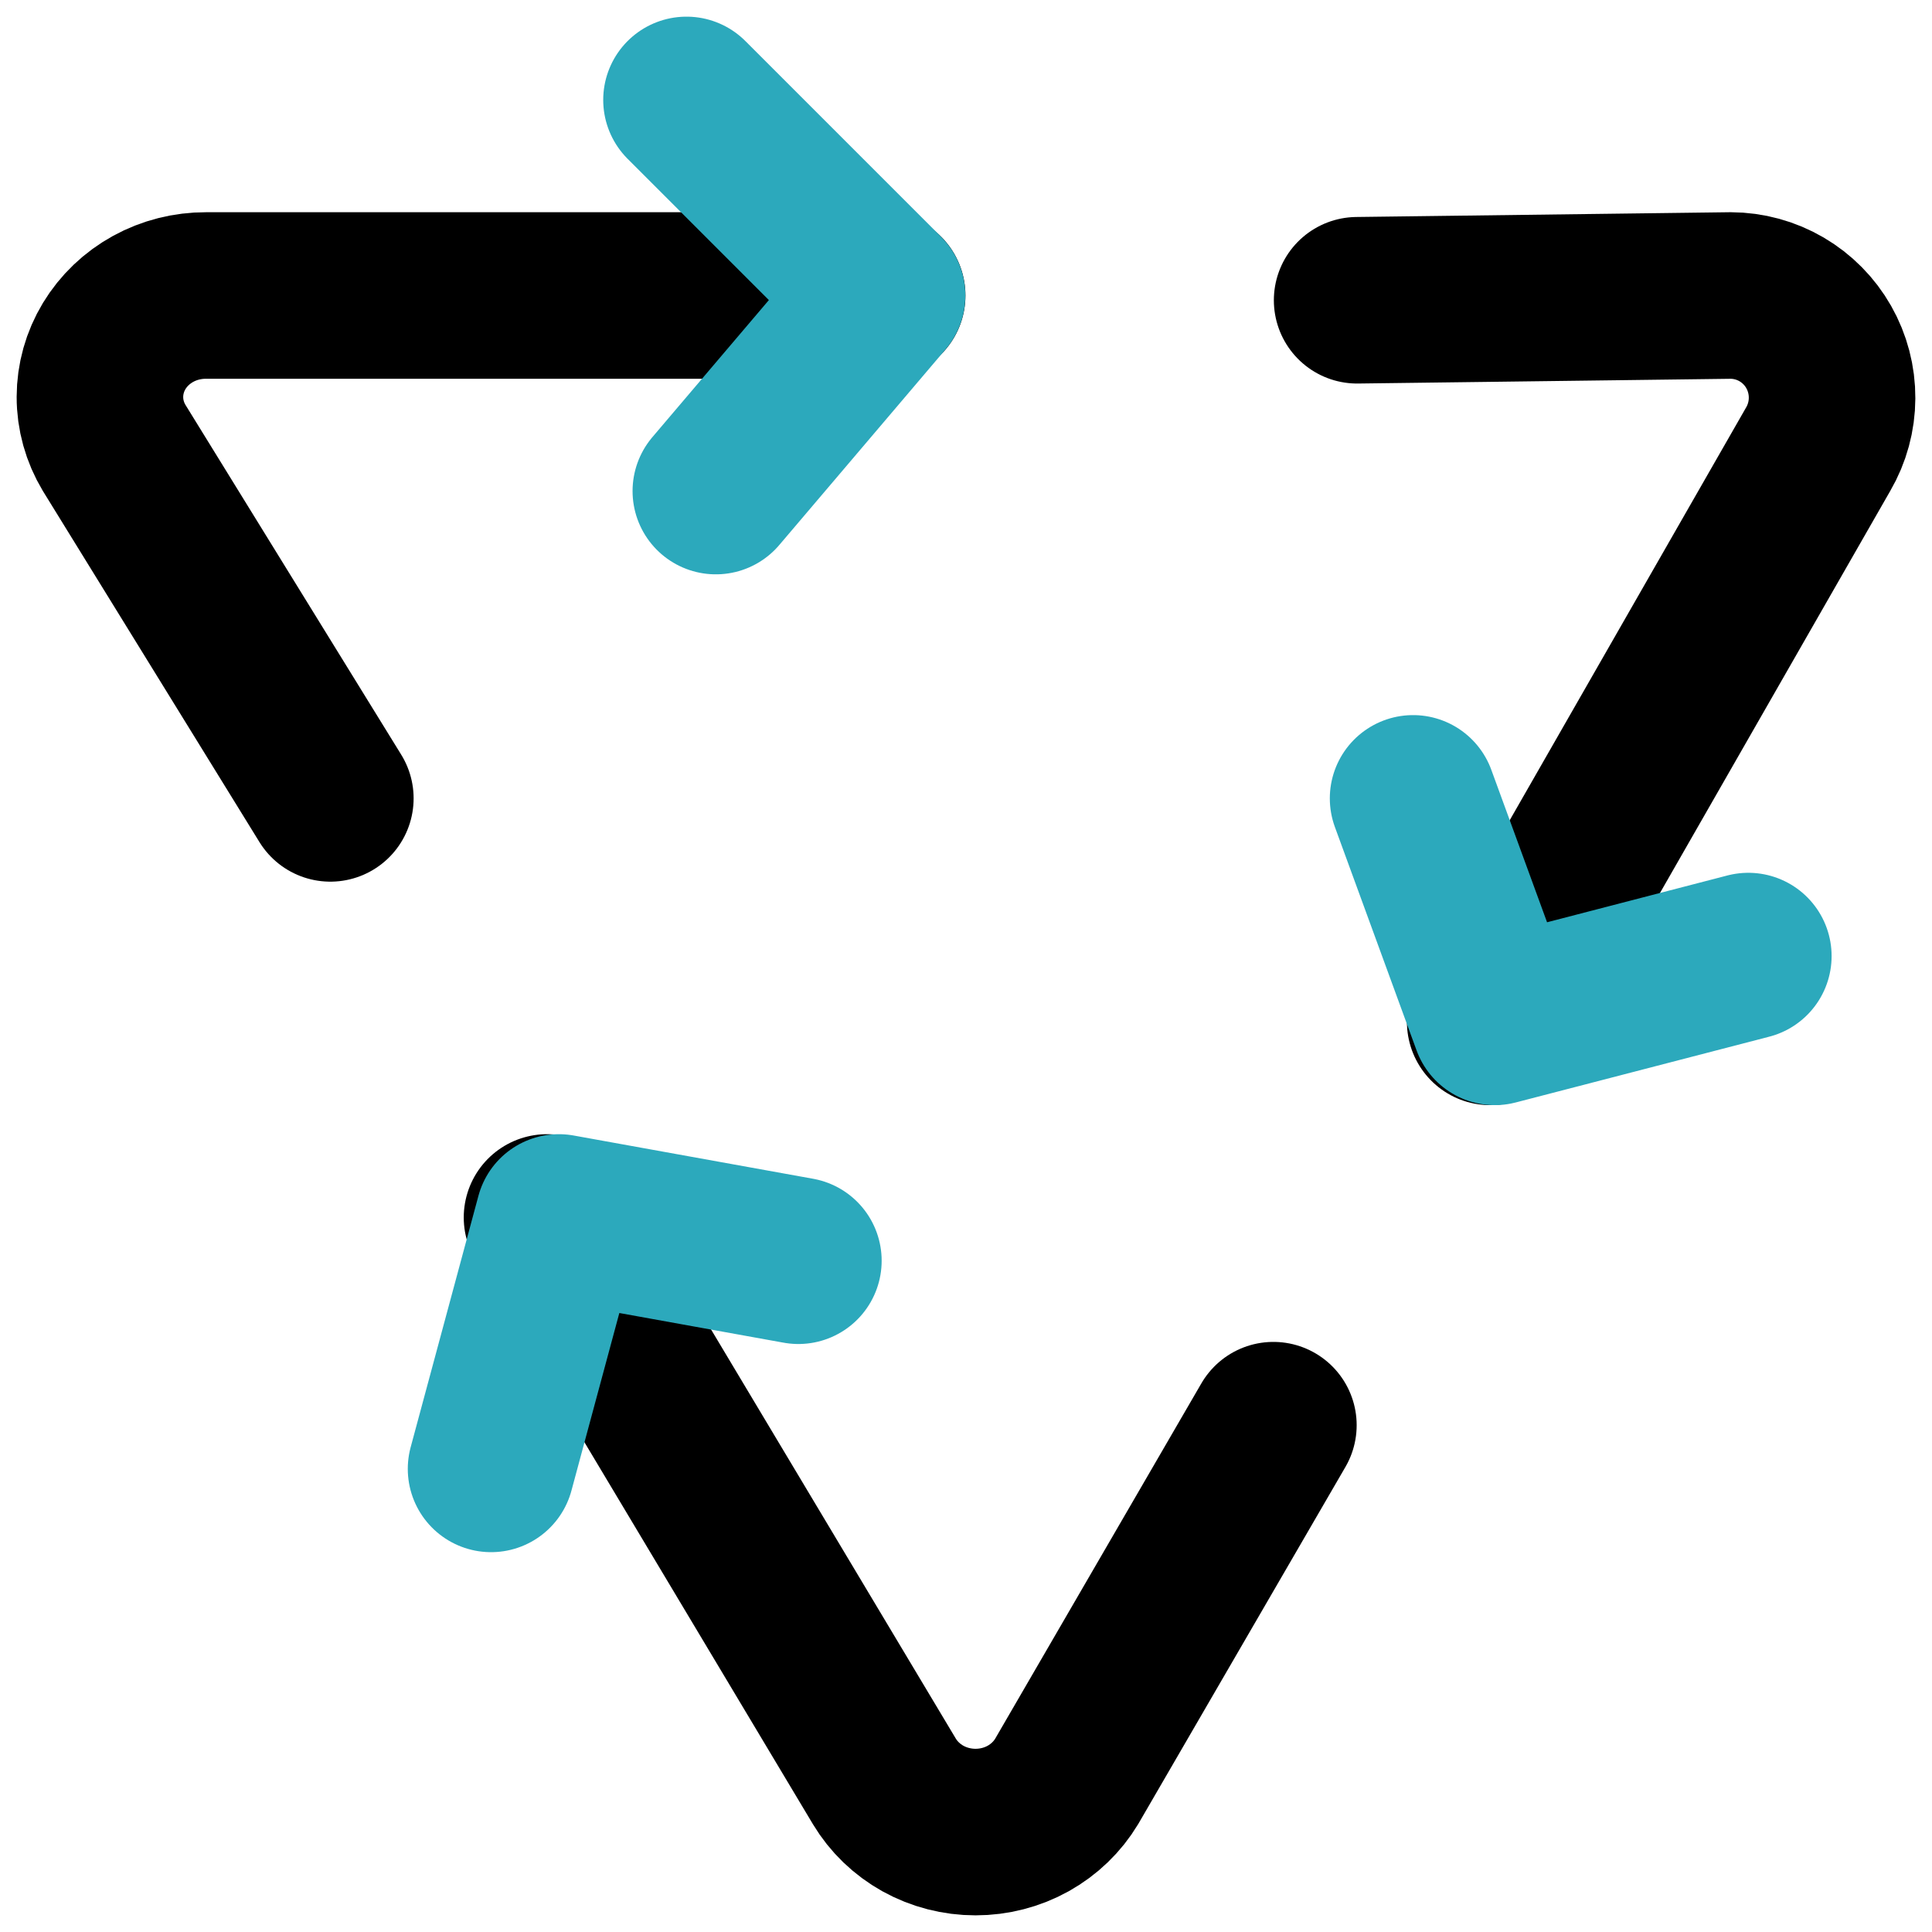 <svg width="58" height="58" viewBox="0 0 58 58" fill="none" xmlns="http://www.w3.org/2000/svg">
<path d="M26.484 8.871H6.186C5.628 8.869 5.079 9.008 4.595 9.274C4.111 9.541 3.709 9.925 3.428 10.389C3.148 10.853 3.001 11.379 3 11.915C2.999 12.451 3.146 12.978 3.425 13.443L9.917 23.968" stroke="black" stroke-width="5" stroke-linecap="round" stroke-linejoin="round"/>
<path d="M44.737 30.677L54.583 13.485C54.854 13.02 54.998 12.491 55 11.952C55.003 11.414 54.864 10.884 54.598 10.416C54.332 9.948 53.947 9.559 53.484 9.288C53.02 9.017 52.494 8.873 51.957 8.871L40.742 9.014" stroke="black" stroke-width="5" stroke-linecap="round" stroke-linejoin="round"/>
<path d="M16.422 36.549L26.549 53.478C26.827 53.941 27.226 54.325 27.706 54.593C28.187 54.86 28.732 55 29.286 55C29.841 55 30.386 54.86 30.866 54.593C31.346 54.325 31.745 53.941 32.023 53.478L38.228 42.785" stroke="black" stroke-width="5" stroke-linecap="round" stroke-linejoin="round"/>
<path d="M20.609 3L26.48 8.871L21.49 14.742" stroke="#2CA9BC" stroke-width="5" stroke-linecap="round" stroke-linejoin="round"/>
<path d="M52.486 28.702L44.875 30.677L42.422 23.968" stroke="#2CA9BC" stroke-width="5" stroke-linecap="round" stroke-linejoin="round"/>
<path d="M14.742 44.097L16.777 36.549L23.968 37.848" stroke="#2CA9BC" stroke-width="5" stroke-linecap="round" stroke-linejoin="round"/>
</svg>
